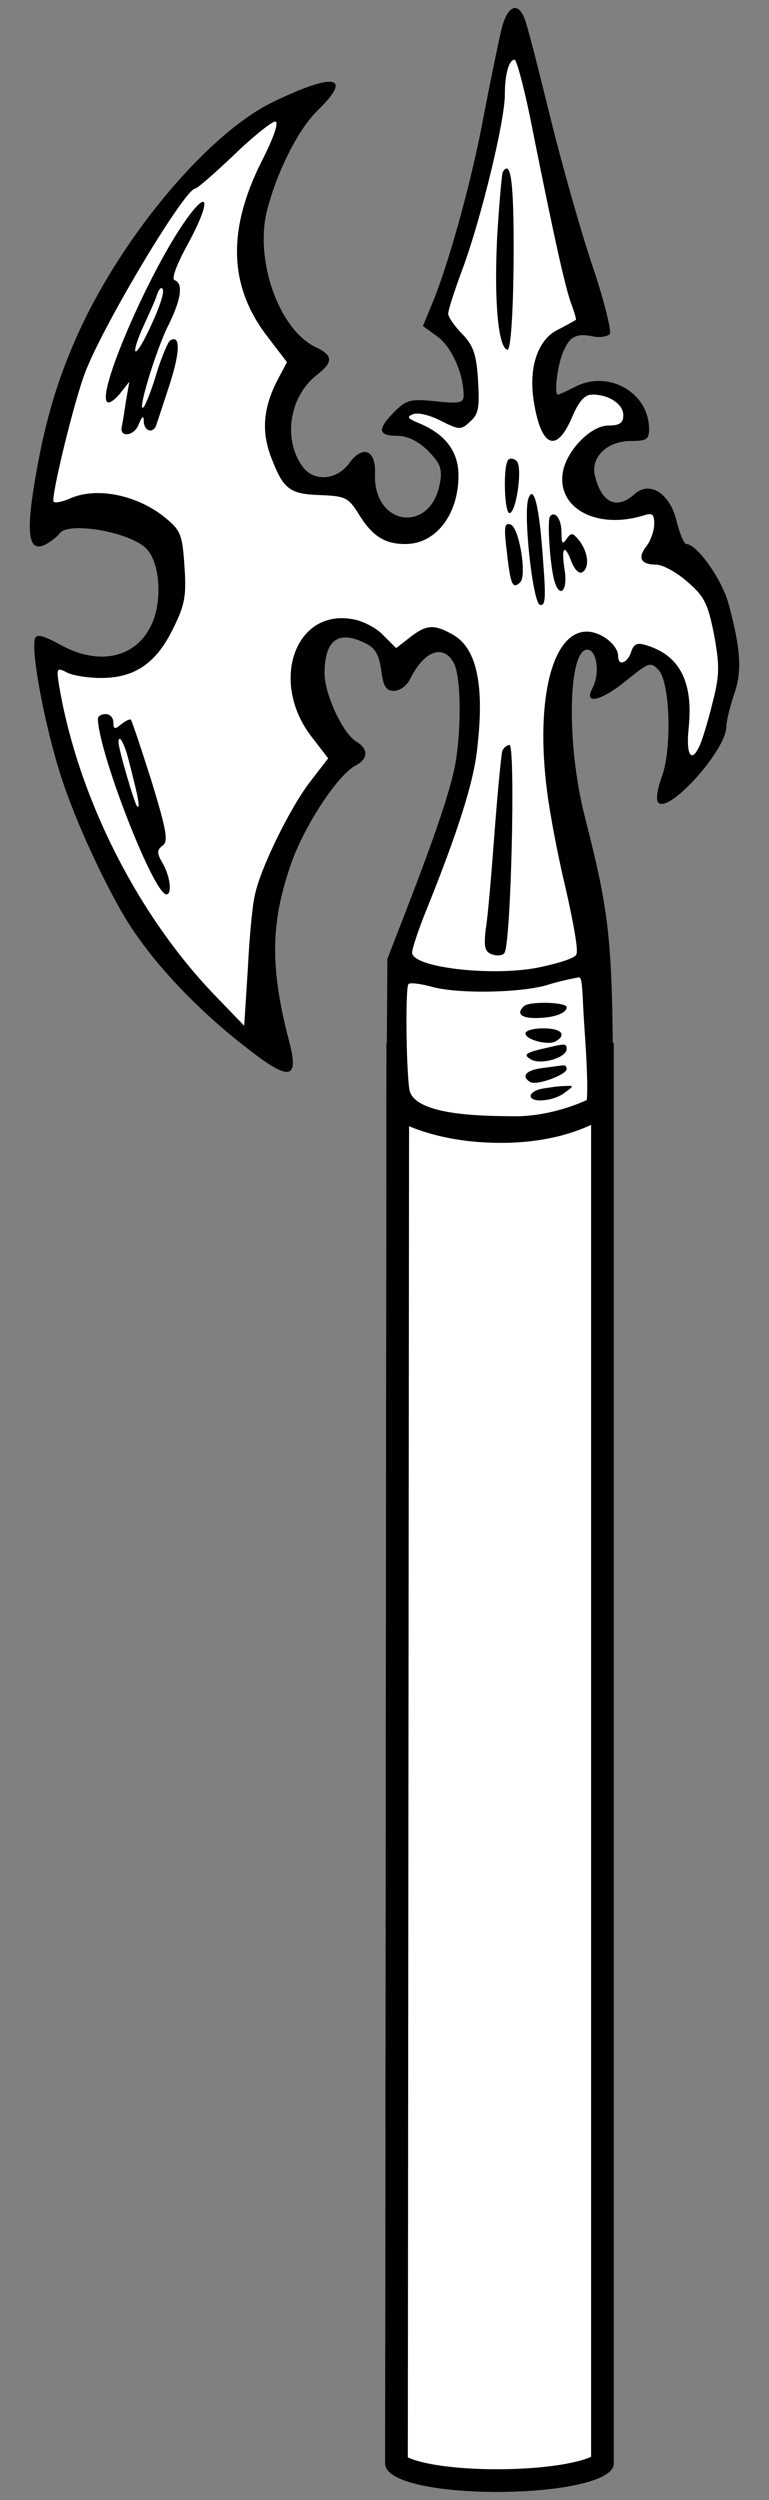 <?xml version="1.0" encoding="UTF-8" standalone="no"?>
<!DOCTYPE svg PUBLIC "-//W3C//DTD SVG 1.1//EN" "http://www.w3.org/Graphics/SVG/1.1/DTD/svg11.dtd">
<svg version="1.1" xmlns="http://www.w3.org/2000/svg" xmlns:xl="http://www.w3.org/1999/xlink" xmlns:dc="http://purl.org/dc/elements/1.1/" viewBox="58.5 63 108 351" width="108" height="351">
  <rect x="58.5" y="63" width="108" height="351" fill="#808080" stroke="none"/>
  <defs>
    <clipPath id="artboard_clip_path">
      <path d="M 58.5 63 L 166.5 63 L 166.5 414 L 58.5 414 Z"/>
    </clipPath>
    <clipPath id="inner_stroke_clip_path">
      <path d="M 112.768 209.416 L 144.707 209.416 C 144.707 209.416 144.707 403.716 144.707 408.882 C 144.707 414.048 112.582 414.362 112.582 408.882 C 112.582 403.402 112.768 209.416 112.768 209.416 Z"/>
    </clipPath>
  </defs>
  <g id="Battle-Axe_(3)" stroke="none" fill="none" stroke-dasharray="none" fill-opacity="1" stroke-opacity="1">
    <title>Battle-Axe (3)</title>
    <g id="Battle-Axe_(3)_Art" clip-path="url(#artboard_clip_path)">
      <title>Art</title>
      <g id="Group_766">
        <g id="Graphic_785">
          <path d="M 112.768 209.416 L 144.707 209.416 C 144.707 209.416 144.707 403.716 144.707 408.882 C 144.707 414.048 112.582 414.362 112.582 408.882 C 112.582 403.402 112.768 209.416 112.768 209.416 Z" fill="#FFFFFF"/>
          <path d="M 112.768 209.416 L 144.707 209.416 C 144.707 209.416 144.707 403.716 144.707 408.882 C 144.707 414.048 112.582 414.362 112.582 408.882 C 112.582 403.402 112.768 209.416 112.768 209.416 Z" stroke="black" stroke-linecap="round" stroke-linejoin="round" stroke-width="6.385" clip-path="url(#inner_stroke_clip_path)"/>
        </g>
        <g id="Graphic_784">
          <path d="M 128.822 67.547 C 128.388 69.5 127.303 74.709 126.435 79.266 C 124.771 88.236 121.733 99.232 119.418 105.092 L 117.899 108.781 L 119.997 110.3 C 121.95 111.747 123.614 115.509 123.614 118.547 C 123.614 119.56 123.035 119.704 119.707 119.343 C 116.163 118.981 115.584 119.126 113.92 120.789 C 111.461 123.249 111.533 124.189 114.282 124.189 C 115.729 124.189 117.176 124.913 118.622 126.287 C 120.358 128.096 120.648 128.819 120.286 130.845 C 118.984 138.006 110.882 136.849 111.171 129.543 C 111.316 126.143 109.435 125.419 107.554 128.023 C 105.746 130.483 102.49 130.7 100.899 128.385 C 98.222 124.551 99.163 118.619 102.997 115.653 C 105.312 113.845 105.312 112.904 102.852 111.747 C 97.644 109.287 94.171 99.377 96.052 92.36 C 97.499 86.862 100.465 81.075 103.069 78.543 C 108.133 73.624 105.529 73.117 96.848 77.313 C 87.878 81.653 75.942 95.76 69.648 109.432 C 66.537 116.232 64.657 122.598 63.282 131.206 C 62.125 138.368 62.631 140.683 65.018 139.381 C 65.742 138.947 66.61 138.296 66.827 137.934 C 67.984 136.125 76.954 137.717 79.125 140.104 C 80.933 142.057 81.295 147.121 79.92 150.376 C 77.823 155.368 72.469 156.598 66.899 153.487 C 64.657 152.257 63.644 151.968 63.427 152.619 C 62.776 154.355 64.874 165.351 67.189 172.368 C 69.142 178.372 73.193 187.125 76.231 192.117 C 79.92 198.121 86.286 204.921 93.81 210.636 C 99.163 214.759 100.465 214.47 99.163 209.406 C 96.342 198.772 96.486 192.334 99.525 183.87 C 101.478 178.589 105.963 171.789 108.422 170.487 C 110.231 169.547 110.303 168.172 108.495 167.087 C 106.614 165.93 104.082 160.432 104.082 157.538 C 104.082 152.836 106.035 151.389 109.869 153.342 C 111.244 153.993 111.75 155.006 112.039 157.104 C 112.329 159.347 112.69 159.998 113.848 159.998 C 114.644 159.998 115.584 159.274 116.018 158.479 C 118.044 154.355 120.72 153.342 122.239 156.091 C 123.324 158.117 123.324 166.436 122.239 171.283 C 121.299 175.261 119.49 180.615 115.295 191.466 L 112.907 197.615 L 112.763 219.446 C 112.763 219.446 118.126 223.461 128.858 223.461 C 139.591 223.461 144.592 219.085 144.592 219.085 C 144.592 194.706 144.231 191.9 140.614 177.576 C 138.009 167.376 138.299 154.21 140.975 154.21 C 142.35 154.21 142.784 157.61 141.699 159.636 C 140.397 162.023 142.929 161.445 146.546 158.479 C 149.584 156.019 149.873 155.874 150.958 157.032 C 152.622 158.696 152.912 168.317 151.392 172.223 C 150.814 173.815 150.597 175.334 150.958 175.696 C 152.477 177.215 160.435 168.389 160.507 165.061 C 160.507 164.266 161.014 162.24 161.592 160.504 C 162.75 157.249 162.533 154.066 160.797 147.7 C 159.856 144.3 156.384 139.381 154.865 139.381 C 154.575 139.381 153.997 138.006 153.563 136.342 C 152.695 132.364 149.801 130.411 147.631 132.364 C 145.171 134.606 143.001 133.666 142.061 129.832 C 141.409 127.228 143.724 124.913 147.124 124.913 C 149.295 124.913 149.656 124.696 149.656 123.249 C 149.656 118.185 144.086 114.93 139.384 117.245 C 138.154 117.896 136.997 118.402 136.852 118.402 C 136.346 118.402 136.707 114.785 137.431 112.832 C 138.371 110.3 139.312 109.721 141.771 110.228 C 142.856 110.445 143.869 110.228 144.158 109.866 C 144.375 109.432 143.363 105.236 141.771 100.534 C 140.18 95.832 137.503 86.428 135.839 79.7 C 134.175 72.9 132.584 66.679 132.222 65.739 C 131.209 62.99 129.618 63.858 128.822 67.547 Z" fill="black"/>
        </g>
        <g id="Graphic_783">
          <path d="M 133.235 80.93 C 136.563 97.568 137.937 103.5 138.733 105.67 C 139.167 106.828 139.456 107.84 139.384 107.913 C 139.239 107.985 138.154 108.636 136.852 109.287 C 134.031 110.662 132.729 114.568 133.452 119.27 C 134.465 125.781 136.635 126.721 138.805 121.657 C 139.818 119.27 140.614 118.402 141.699 118.402 C 144.086 118.402 146.039 119.777 146.039 121.296 C 146.039 122.381 145.533 122.743 143.941 122.743 C 141.626 122.743 138.444 125.853 137.648 128.819 C 136.346 134.1 141.988 137.428 148.788 135.402 C 150.09 134.968 150.38 135.113 150.38 136.56 C 150.38 137.5 149.873 138.947 149.295 139.67 C 147.992 141.334 148.499 142.274 150.669 142.274 C 151.537 142.274 153.563 143.359 155.009 144.662 C 157.397 146.687 157.903 147.7 158.771 152.04 C 159.567 156.381 159.567 157.755 158.626 161.445 C 158.048 163.832 157.252 166.508 156.89 167.376 C 155.66 170.342 154.792 169.185 155.226 165.134 C 155.877 158.696 153.924 154.934 149.15 153.559 C 147.992 153.198 147.486 153.415 147.124 154.572 C 146.618 156.091 145.316 156.598 145.316 155.151 C 145.316 153.559 142.929 151.679 140.903 151.679 C 136.056 151.679 133.669 161.227 135.333 174.104 C 135.695 177.07 136.852 183.219 137.937 187.704 C 140.035 196.963 139.438 196.936 139.438 196.936 C 139.438 196.936 139.89 197.542 134.754 198.7 C 128.388 200.219 116.38 198.917 116.38 196.746 C 116.38 196.168 117.32 193.346 118.478 190.525 C 122.818 179.747 124.988 172.874 125.495 168.317 C 126.58 159.347 125.495 154.138 122.239 152.185 C 119.49 150.593 118.405 150.666 116.09 152.474 L 114.137 153.993 L 112.329 152.185 C 111.388 151.172 109.435 150.159 108.061 149.942 C 99.959 148.423 96.342 158.696 102.201 166.364 L 104.588 169.474 L 102.129 172.657 C 99.308 176.274 95.112 184.81 94.316 188.572 C 93.954 189.946 93.52 194.649 93.303 199.061 L 92.797 207.019 L 88.963 203.04 C 77.895 191.683 69.503 175.044 66.827 159.419 C 66.393 156.815 66.465 156.67 67.84 157.393 C 68.635 157.827 70.806 158.189 72.686 158.189 C 77.388 158.189 80.427 156.164 82.814 151.245 C 84.478 147.917 84.695 146.615 84.405 142.491 C 84.116 138.151 83.899 137.5 81.801 135.764 C 77.895 132.508 72.035 131.279 68.274 133.015 C 67.261 133.449 66.248 133.666 66.031 133.449 C 65.597 132.942 68.925 119.198 70.516 115.147 C 73.193 108.275 84.478 89.466 85.925 89.466 C 86.214 89.466 88.601 87.368 91.35 84.764 C 94.027 82.16 96.703 80.062 97.137 80.062 C 97.716 80.062 96.993 82.232 95.256 85.632 C 90.41 95.253 90.627 103.138 95.98 110.155 L 98.801 113.845 L 97.499 116.304 C 95.473 120.211 95.184 123.538 96.559 127.155 C 98.295 131.713 99.163 132.364 103.431 132.508 C 106.976 132.653 107.41 132.798 108.929 135.257 C 110.81 138.296 112.546 139.381 115.439 139.381 C 119.707 139.381 122.89 135.257 122.89 129.76 C 122.89 126.36 121.01 123.9 117.248 122.381 C 115.729 121.73 115.584 121.513 116.524 121.151 C 117.176 120.862 118.912 121.296 120.431 122.091 C 123.035 123.394 123.252 123.394 124.554 122.164 C 125.712 121.151 125.856 120.211 125.639 116.449 C 125.422 112.76 124.988 111.53 123.397 109.866 C 122.312 108.781 121.444 107.479 121.444 107.045 C 121.444 106.538 122.384 103.645 123.541 100.534 C 126.073 93.662 129.401 79.99 129.401 76.3 C 129.401 73.407 129.98 71.381 130.775 71.381 C 131.065 71.381 132.222 75.721 133.235 80.93 Z" fill="#FFFFFF"/>
        </g>
        <g id="Graphic_782">
          <path d="M 140.614 207.815 C 141.192 216.134 140.899 217.449 140.899 217.449 C 140.899 217.449 136.248 219.723 130.893 219.723 C 125.789 219.702 117.32 219.534 116.09 216.351 C 115.584 215.048 115.367 201.593 115.873 201.159 C 116.09 200.942 117.465 201.087 119.056 201.521 C 122.818 202.606 132.005 202.389 135.55 201.232 C 137.141 200.725 139.359 200.291 139.793 200.219 C 140.372 200.146 140.252 202.823 140.614 207.815 Z" fill="#FFFFFF"/>
        </g>
        <g id="Graphic_781">
          <path d="M 129.112 87.151 C 128.967 87.441 128.605 91.636 128.316 96.338 C 127.882 105.236 128.461 111.819 129.763 112.109 C 130.197 112.181 130.558 107.623 130.631 99.738 C 130.703 88.67 130.269 85.27 129.112 87.151 Z" fill="black"/>
        </g>
        <g id="Graphic_780">
          <path d="M 84.767 93.662 C 79.776 100.534 72.325 117.534 73.482 119.343 C 73.699 119.777 74.495 119.27 75.291 118.33 L 76.665 116.594 L 76.159 119.487 C 75.942 121.079 75.652 122.67 75.58 123.032 C 75.363 124.479 77.388 124.189 77.967 122.598 C 78.474 121.368 78.691 121.296 78.691 122.164 C 78.763 123.683 80.137 123.9 80.499 122.526 C 80.644 122.091 81.512 119.487 82.38 116.811 C 83.827 112.253 83.827 109.938 82.38 110.806 C 82.091 111.023 81.222 113.049 80.499 115.364 C 79.848 117.606 78.98 119.777 78.691 120.138 C 77.605 121.368 80.354 112.253 82.091 108.781 C 83.971 105.019 84.261 102.777 83.031 102.343 C 82.525 102.198 83.32 100.1 84.912 97.206 C 88.022 91.492 87.95 89.249 84.767 93.662 Z" fill="black"/>
        </g>
        <g id="Graphic_779">
          <path d="M 79.776 108.564 C 78.763 110.806 77.75 112.543 77.533 112.326 C 77.316 112.181 77.823 110.589 78.618 108.853 C 79.414 107.117 80.354 105.092 80.571 104.296 C 80.861 103.5 81.222 103.211 81.367 103.645 C 81.584 104.079 80.861 106.249 79.776 108.564 Z" fill="#FFFFFF"/>
        </g>
        <g id="Graphic_778">
          <path d="M 129.907 127.517 C 129.112 128.313 129.329 135.04 130.052 135.04 C 130.992 135.04 131.933 128.602 131.065 127.734 C 130.703 127.372 130.197 127.3 129.907 127.517 Z" fill="black"/>
        </g>
        <g id="Graphic_777">
          <path d="M 132.729 132.942 C 131.933 134.896 133.307 147.555 134.32 147.917 C 135.116 148.134 135.188 146.976 134.754 141.479 C 134.248 134.028 133.452 130.989 132.729 132.942 Z" fill="black"/>
        </g>
        <g id="Graphic_776">
          <path d="M 135.767 135.474 C 135.333 135.836 135.695 141.768 136.273 144.228 C 136.997 147.194 138.299 146.108 137.792 142.998 C 137.286 139.742 137.792 139.236 138.805 141.985 C 139.239 142.998 139.818 143.576 140.252 143.359 C 141.337 142.708 141.12 140.611 139.89 138.947 C 138.95 137.789 138.733 137.717 138.082 138.657 C 137.503 139.525 137.358 139.308 137.358 137.789 C 137.358 135.908 136.49 134.679 135.767 135.474 Z" fill="black"/>
        </g>
        <g id="Graphic_775">
          <path d="M 129.69 140.538 C 130.197 145.096 130.486 145.819 131.571 144.734 C 132.512 143.794 131.427 137.066 130.197 136.632 C 129.329 136.342 129.256 137.066 129.69 140.538 Z" fill="black"/>
        </g>
        <g id="Graphic_774">
          <path d="M 72.252 163.904 C 72.252 168.389 80.065 188.572 81.874 188.572 C 82.669 188.572 82.452 186.185 81.367 184.232 C 80.499 182.785 80.499 182.351 81.367 181.7 C 82.163 181.121 81.874 179.53 79.776 172.657 C 78.329 168.1 77.027 164.193 76.882 164.049 C 76.737 163.904 76.159 164.193 75.508 164.7 C 74.64 165.423 74.423 165.423 74.423 164.41 C 74.423 163.759 73.916 163.253 73.337 163.253 C 72.759 163.253 72.252 163.542 72.252 163.904 Z" fill="black"/>
        </g>
        <g id="Graphic_773">
          <path d="M 76.52 169.547 C 77.895 174.827 78.257 176.636 77.75 176.202 C 77.388 175.84 75.146 168.172 75.146 167.232 C 75.146 165.93 75.942 167.304 76.52 169.547 Z" fill="#FFFFFF"/>
        </g>
        <g id="Graphic_772">
          <path d="M 129.039 168.461 C 128.895 168.968 128.388 174.104 127.954 179.891 C 127.52 185.678 127.014 191.755 126.724 193.419 C 126.435 195.878 126.58 196.602 127.52 196.963 C 128.244 197.253 129.039 197.18 129.329 196.819 C 130.269 195.806 130.92 167.593 130.052 167.593 C 129.69 167.593 129.184 168.027 129.039 168.461 Z" fill="black"/>
        </g>
        <g id="Graphic_771">
          <path d="M 132.078 204.27 C 130.992 205.283 131.644 205.934 133.669 205.934 C 136.201 205.934 138.082 205.283 138.082 204.415 C 138.082 203.691 132.801 203.546 132.078 204.27 Z" fill="black"/>
        </g>
        <g id="Graphic_770">
          <path d="M 132.295 208.104 C 132.295 208.972 135.55 209.84 136.563 209.189 C 138.154 208.249 137.286 207.38 134.827 207.38 C 133.452 207.38 132.295 207.67 132.295 208.104 Z" fill="black"/>
        </g>
        <g id="Graphic_769">
          <path d="M 135.55 210.057 C 132.222 210.78 131.861 211.07 133.163 211.793 C 134.537 212.517 138.082 211.504 138.082 210.274 C 138.082 209.551 137.937 209.478 135.55 210.057 Z" fill="black"/>
        </g>
        <g id="Graphic_768">
          <path d="M 134.682 212.951 C 132.367 213.24 131.644 214.108 132.946 214.904 C 133.814 215.483 138.082 213.891 138.082 213.095 C 138.082 212.734 137.865 212.517 137.575 212.589 C 137.214 212.589 135.912 212.806 134.682 212.951 Z" fill="black"/>
        </g>
        <g id="Graphic_767">
          <path d="M 134.682 215.844 C 133.741 215.989 133.018 216.495 133.018 216.857 C 133.018 217.87 136.201 217.653 137.792 216.423 C 139.167 215.41 139.167 215.41 137.72 215.483 C 136.924 215.483 135.55 215.7 134.682 215.844 Z" fill="black"/>
        </g>
      </g>
    </g>
  </g>
</svg>

